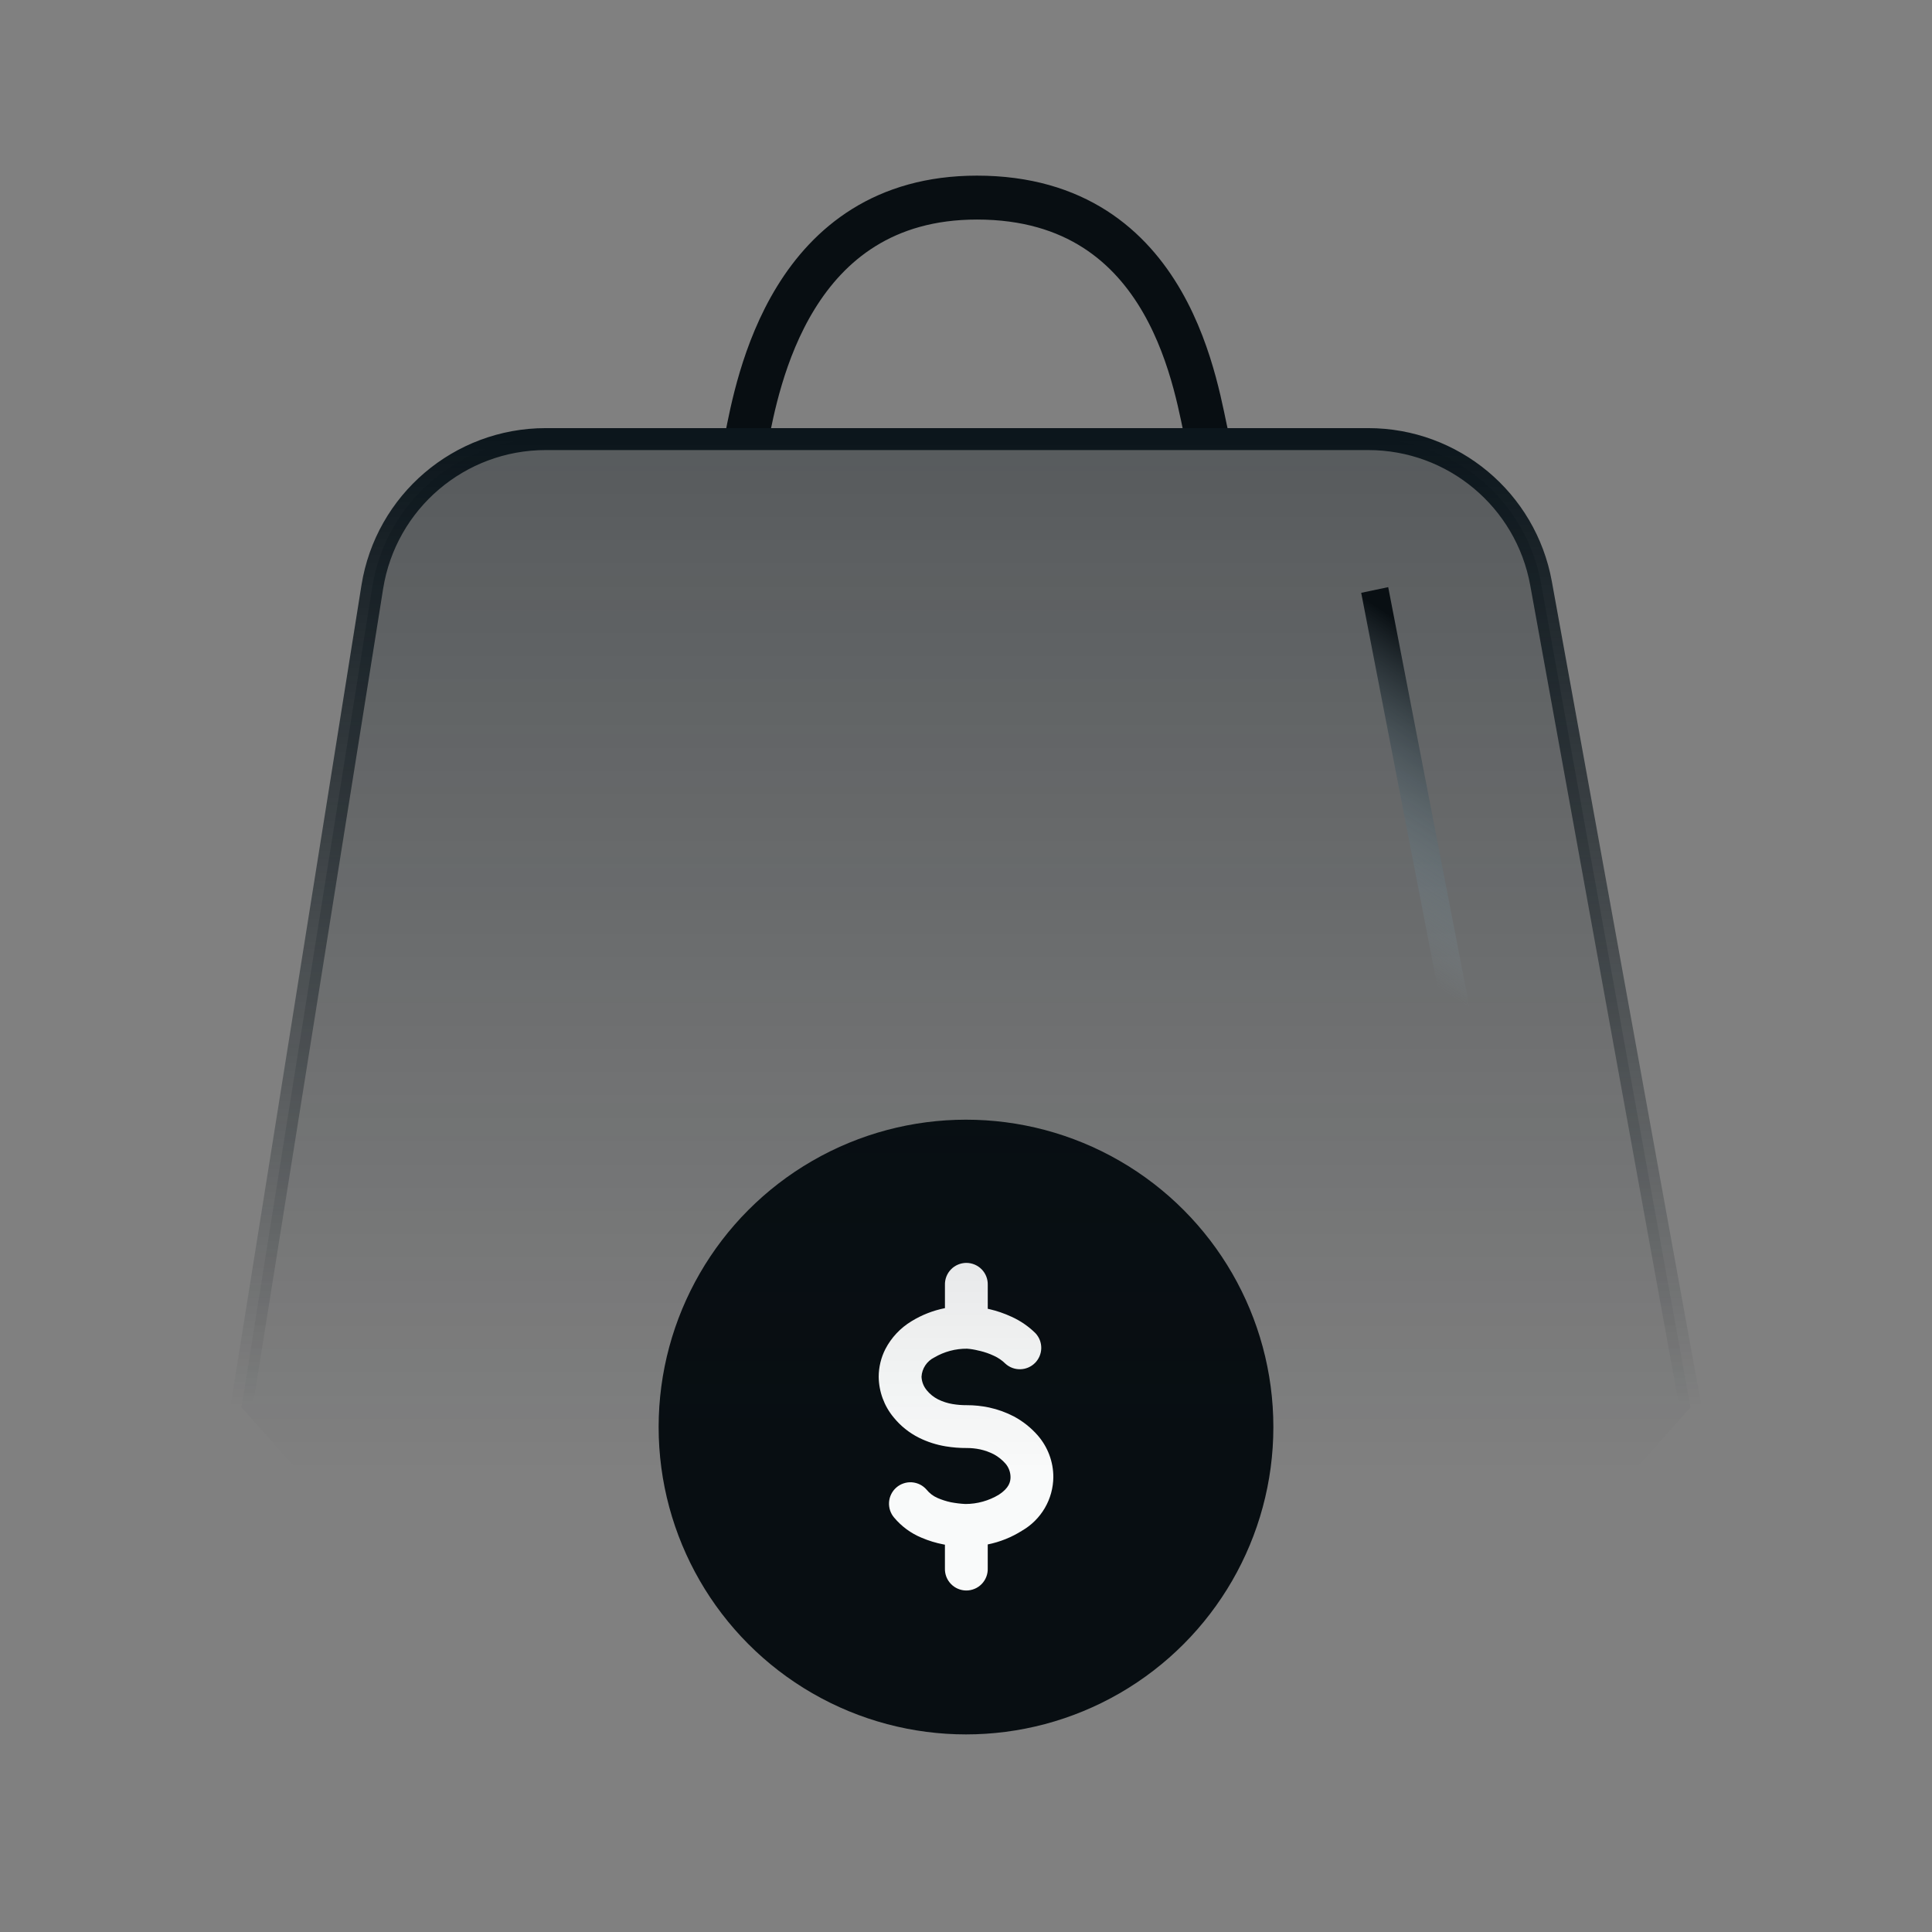 <svg xmlns="http://www.w3.org/2000/svg" fill="none" viewBox="0 0 88 88" height="88" width="88">
<rect x="0" y="0" width="88" height="88" fill="#808080" stroke="none"/>
<circle fill="#080E12" r="14" cy="65" cx="44"/>
<path fill="#F9FAFA" d="M47.978 67.277C47.974 67.772 47.841 68.259 47.591 68.687C47.341 69.115 46.984 69.471 46.555 69.719C46.076 70.022 45.546 70.235 44.99 70.347V71.439C44.995 71.569 44.972 71.699 44.925 71.821C44.878 71.943 44.807 72.054 44.716 72.148C44.625 72.242 44.516 72.317 44.396 72.367C44.275 72.418 44.146 72.445 44.015 72.445C43.885 72.445 43.755 72.418 43.635 72.367C43.514 72.317 43.406 72.242 43.315 72.148C43.224 72.054 43.152 71.943 43.105 71.821C43.058 71.699 43.036 71.569 43.04 71.439V70.358L42.98 70.347C42.634 70.281 42.296 70.178 41.972 70.039C41.491 69.84 41.065 69.527 40.73 69.128C40.646 69.031 40.583 68.919 40.542 68.797C40.502 68.676 40.486 68.547 40.495 68.42C40.504 68.292 40.538 68.168 40.596 68.053C40.653 67.939 40.732 67.837 40.829 67.753C40.926 67.669 41.038 67.605 41.16 67.565C41.281 67.524 41.41 67.508 41.537 67.517C41.665 67.527 41.79 67.561 41.904 67.618C42.019 67.676 42.12 67.755 42.204 67.852C42.336 68.014 42.505 68.144 42.697 68.228L42.699 68.229C42.896 68.315 43.102 68.381 43.313 68.426H43.315C43.532 68.468 43.752 68.494 43.973 68.505C44.509 68.505 45.034 68.359 45.493 68.084C45.967 67.776 46.028 67.492 46.028 67.278C46.026 67.051 45.944 66.833 45.796 66.662C45.647 66.494 45.471 66.353 45.275 66.245C45.076 66.142 44.864 66.066 44.646 66.018C44.443 65.975 44.237 65.954 44.03 65.955C43.71 65.957 43.391 65.931 43.075 65.879C42.651 65.809 42.24 65.677 41.856 65.486C41.41 65.263 41.018 64.947 40.704 64.561C40.271 64.04 40.031 63.386 40.023 62.709C40.025 62.27 40.129 61.838 40.328 61.447C40.6 60.925 41.011 60.487 41.515 60.182C41.984 59.893 42.501 59.691 43.041 59.584V58.53C43.037 58.399 43.059 58.269 43.106 58.147C43.153 58.025 43.224 57.914 43.316 57.82C43.406 57.726 43.515 57.652 43.636 57.601C43.756 57.55 43.885 57.523 44.016 57.523C44.147 57.523 44.276 57.55 44.397 57.601C44.517 57.652 44.626 57.726 44.717 57.82C44.808 57.914 44.879 58.025 44.926 58.147C44.973 58.269 44.995 58.399 44.991 58.53V59.613L45.051 59.627H45.053C45.404 59.707 45.745 59.824 46.071 59.975C46.479 60.159 46.85 60.414 47.167 60.728C47.339 60.913 47.432 61.157 47.428 61.41C47.423 61.662 47.321 61.902 47.143 62.081C46.965 62.259 46.725 62.362 46.473 62.367C46.221 62.373 45.977 62.281 45.791 62.11C45.64 61.961 45.464 61.841 45.271 61.754C45.068 61.658 44.855 61.584 44.637 61.532L44.575 61.519C44.401 61.474 44.224 61.444 44.046 61.431C43.523 61.427 43.008 61.565 42.557 61.83C42.39 61.912 42.249 62.036 42.146 62.191C42.044 62.345 41.984 62.524 41.974 62.709C41.984 62.937 42.069 63.155 42.217 63.329L42.218 63.332C42.358 63.501 42.531 63.64 42.727 63.739L42.729 63.741C42.94 63.844 43.164 63.916 43.395 63.954H43.397C43.606 63.989 43.818 64.005 44.03 64.004C44.376 64.003 44.721 64.039 45.06 64.111L45.062 64.112C45.452 64.197 45.828 64.333 46.182 64.517L46.186 64.519C46.594 64.739 46.959 65.029 47.264 65.377L47.266 65.379C47.725 65.905 47.978 66.579 47.978 67.277Z"/>
<path stroke-width="2" stroke="#080E12" d="M34 20C34.5 17.5 36 9 44.5 9C53.5 9 54.5 18 55 20"/>
<path stroke="url(#paint1_linear_6468_21960)" fill="url(#paint0_linear_6468_21960)" d="M62.321 20H24.858C20.925 20 17.576 22.857 16.957 26.74L11 64.1L13.584 67H74.416L77 64.1L70.192 26.572C69.502 22.767 66.188 20 62.321 20Z"/>
<path fill="url(#paint2_linear_6468_21960)" d="M67.999 58.003L62.001 27.002L63.231 26.743L69.229 57.744L67.999 58.003Z" clip-rule="evenodd" fill-rule="evenodd"/>
<defs>
<linearGradient gradientUnits="userSpaceOnUse" y2="67" x2="44" y1="20" x1="44" id="paint0_linear_6468_21960">
<stop stop-opacity="0.35" stop-color="#0C161C"/>
<stop stop-opacity="0" stop-color="#0C161C" offset="1"/>
</linearGradient>
<linearGradient gradientUnits="userSpaceOnUse" y2="64.062" x2="44" y1="20" x1="44" id="paint1_linear_6468_21960">
<stop stop-color="#0C161C"/>
<stop stop-opacity="0" stop-color="#0C161C" offset="1"/>
</linearGradient>
<linearGradient gradientUnits="userSpaceOnUse" y2="42.096" x2="61.076" y1="31.176" x1="68.197" id="paint2_linear_6468_21960">
<stop stop-color="#090F13"/>
<stop stop-opacity="0" stop-color="#93B0BD" offset="1"/>
</linearGradient>
</defs>
</svg>